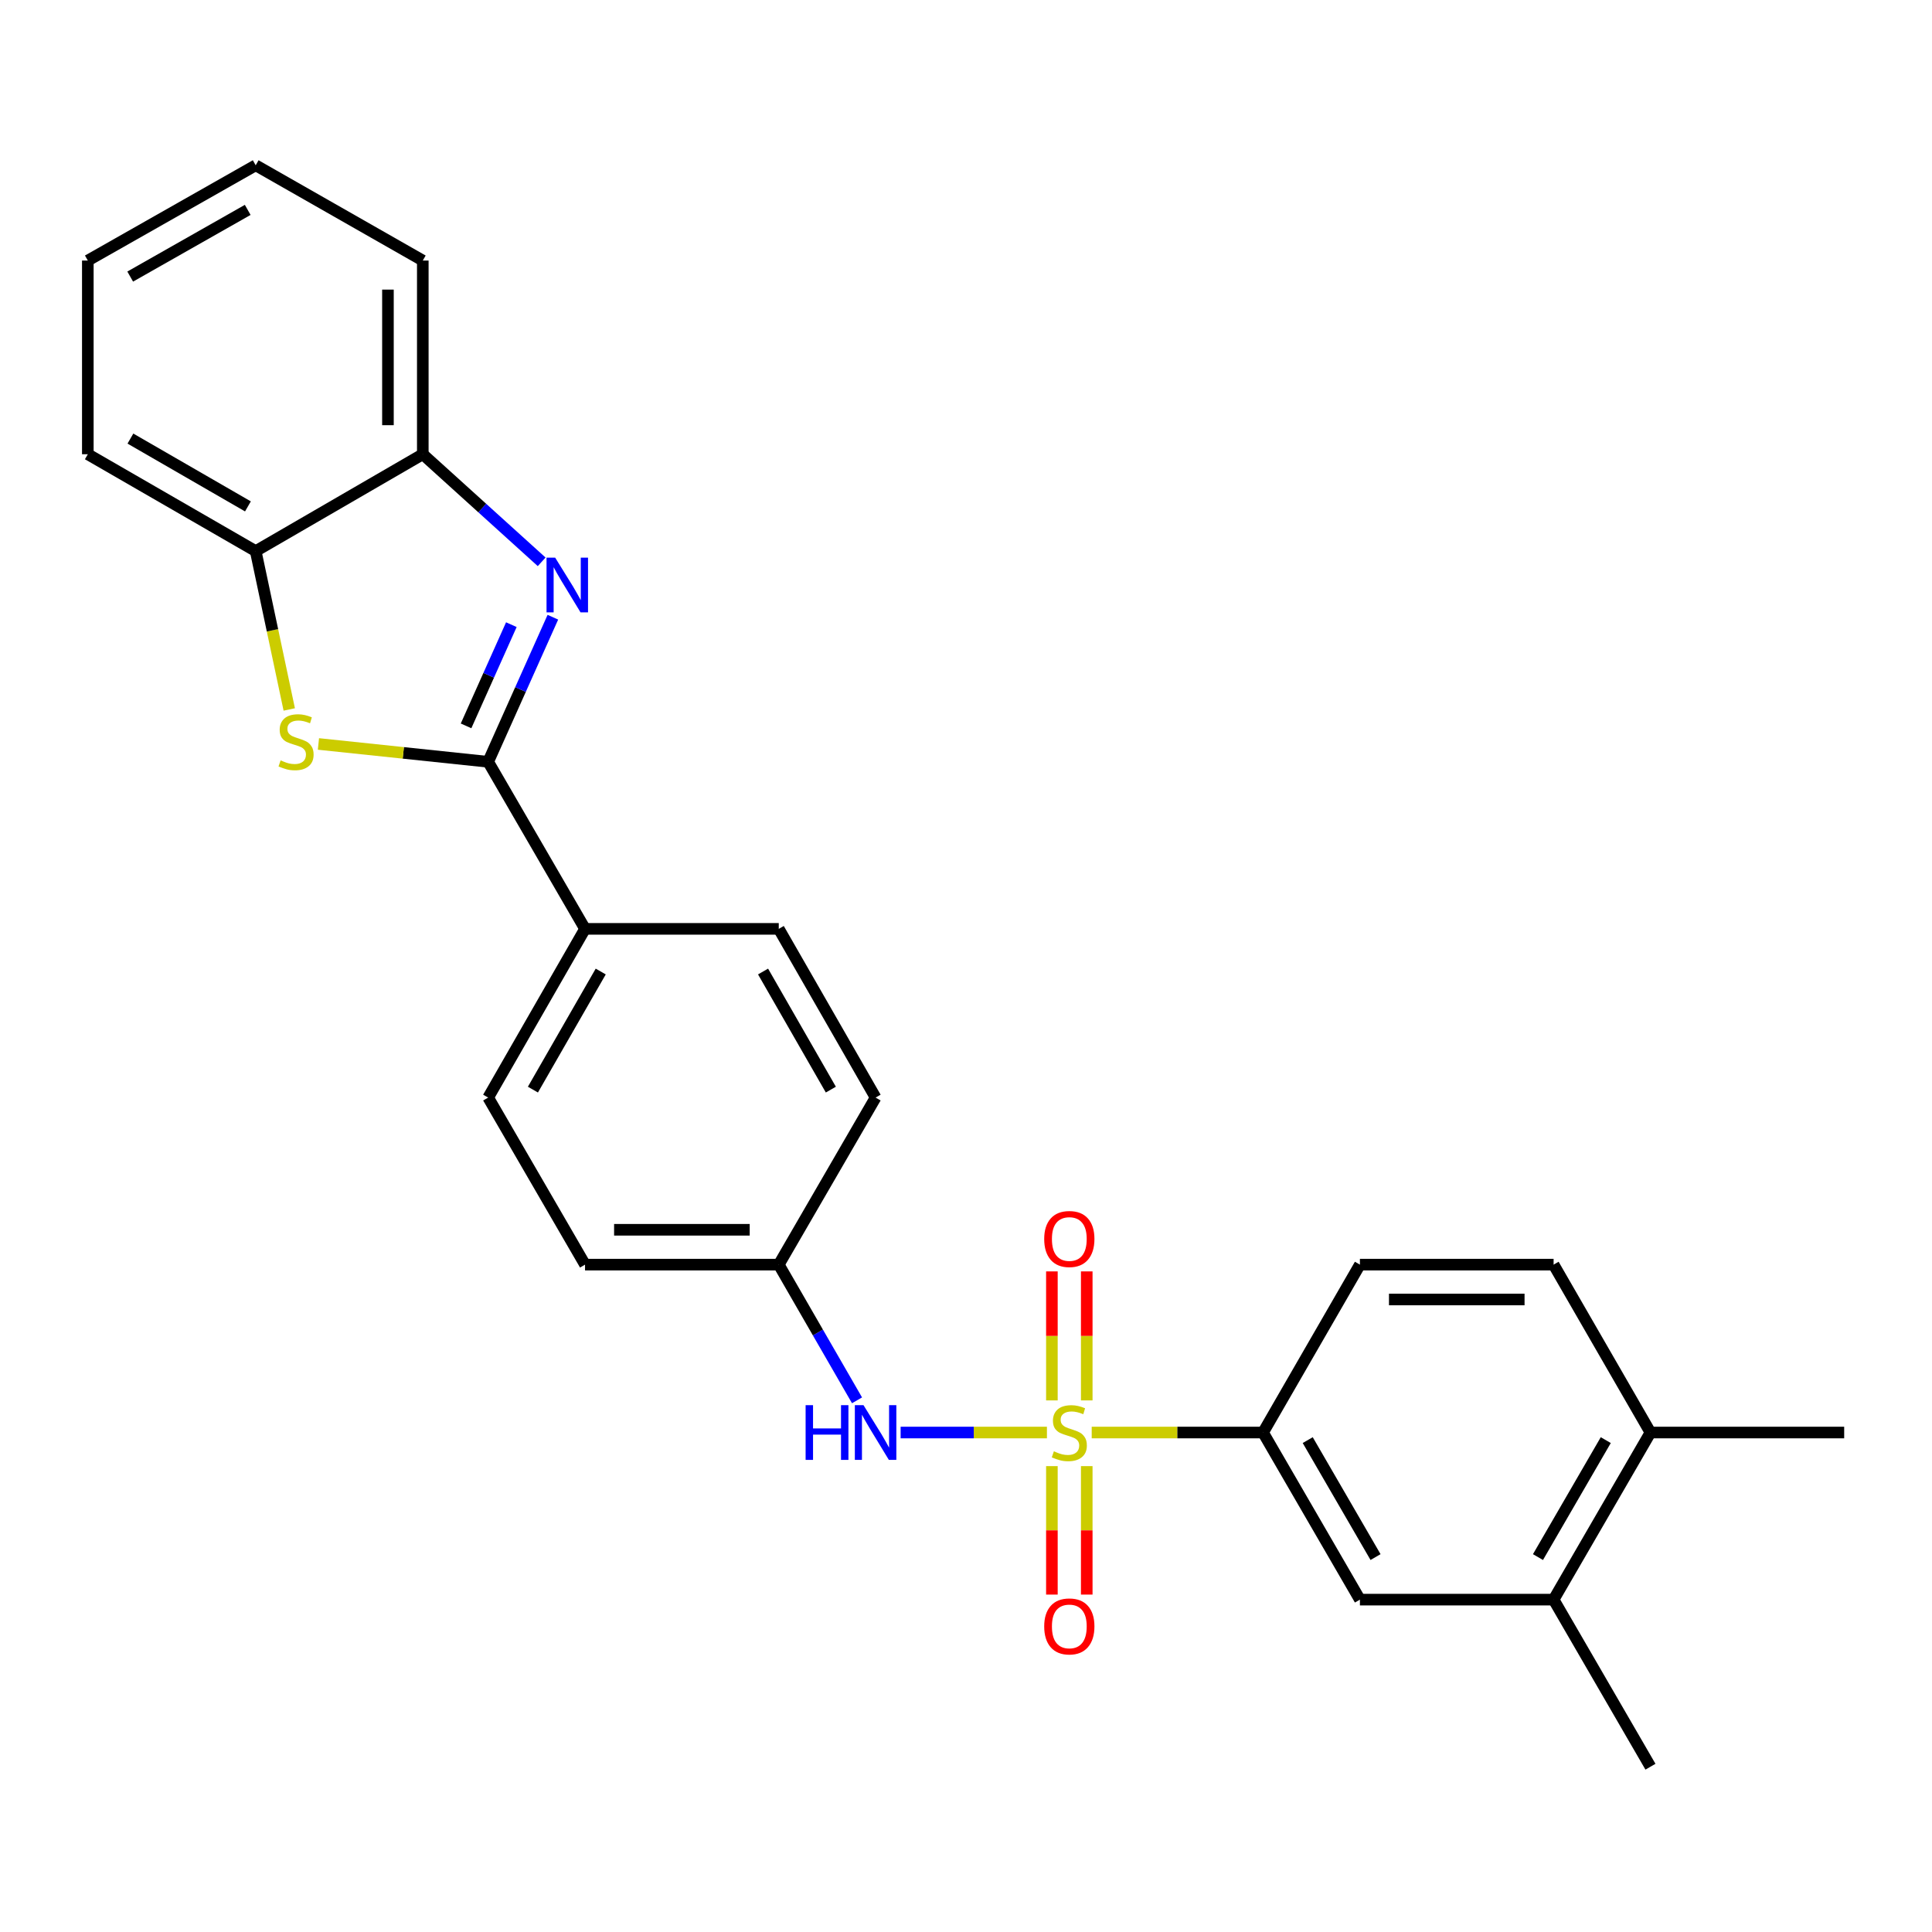<?xml version='1.0' encoding='iso-8859-1'?>
<svg version='1.1' baseProfile='full'
              xmlns='http://www.w3.org/2000/svg'
                      xmlns:rdkit='http://www.rdkit.org/xml'
                      xmlns:xlink='http://www.w3.org/1999/xlink'
                  xml:space='preserve'
width='1000px' height='1000px' viewBox='0 0 1000 1000'>
<!-- END OF HEADER -->
<rect style='opacity:1.0;fill:#FFFFFF;stroke:none' width='1000' height='1000' x='0' y='0'> </rect>
<path class='bond-3' d='M 565.065,741.474 L 609.408,741.474' style='fill:none;fill-rule:evenodd;stroke:#CCCC00;stroke-width:6px;stroke-linecap:butt;stroke-linejoin:miter;stroke-opacity:1' />
<path class='bond-3' d='M 609.408,741.474 L 653.75,741.474' style='fill:none;fill-rule:evenodd;stroke:#000000;stroke-width:6px;stroke-linecap:butt;stroke-linejoin:miter;stroke-opacity:1' />
<path class='bond-4' d='M 541.891,741.474 L 504.028,741.474' style='fill:none;fill-rule:evenodd;stroke:#CCCC00;stroke-width:6px;stroke-linecap:butt;stroke-linejoin:miter;stroke-opacity:1' />
<path class='bond-4' d='M 504.028,741.474 L 466.164,741.474' style='fill:none;fill-rule:evenodd;stroke:#0000FF;stroke-width:6px;stroke-linecap:butt;stroke-linejoin:miter;stroke-opacity:1' />
<path class='bond-7' d='M 544.458,758.861 L 544.458,792.107' style='fill:none;fill-rule:evenodd;stroke:#CCCC00;stroke-width:6px;stroke-linecap:butt;stroke-linejoin:miter;stroke-opacity:1' />
<path class='bond-7' d='M 544.458,792.107 L 544.458,825.354' style='fill:none;fill-rule:evenodd;stroke:#FF0000;stroke-width:6px;stroke-linecap:butt;stroke-linejoin:miter;stroke-opacity:1' />
<path class='bond-7' d='M 562.498,758.861 L 562.498,792.107' style='fill:none;fill-rule:evenodd;stroke:#CCCC00;stroke-width:6px;stroke-linecap:butt;stroke-linejoin:miter;stroke-opacity:1' />
<path class='bond-7' d='M 562.498,792.107 L 562.498,825.354' style='fill:none;fill-rule:evenodd;stroke:#FF0000;stroke-width:6px;stroke-linecap:butt;stroke-linejoin:miter;stroke-opacity:1' />
<path class='bond-8' d='M 562.498,724.848 L 562.498,691.46' style='fill:none;fill-rule:evenodd;stroke:#CCCC00;stroke-width:6px;stroke-linecap:butt;stroke-linejoin:miter;stroke-opacity:1' />
<path class='bond-8' d='M 562.498,691.46 L 562.498,658.073' style='fill:none;fill-rule:evenodd;stroke:#FF0000;stroke-width:6px;stroke-linecap:butt;stroke-linejoin:miter;stroke-opacity:1' />
<path class='bond-8' d='M 544.458,724.848 L 544.458,691.46' style='fill:none;fill-rule:evenodd;stroke:#CCCC00;stroke-width:6px;stroke-linecap:butt;stroke-linejoin:miter;stroke-opacity:1' />
<path class='bond-8' d='M 544.458,691.46 L 544.458,658.073' style='fill:none;fill-rule:evenodd;stroke:#FF0000;stroke-width:6px;stroke-linecap:butt;stroke-linejoin:miter;stroke-opacity:1' />
<path class='bond-0' d='M 252.673,394.306 L 302.814,480.777' style='fill:none;fill-rule:evenodd;stroke:#000000;stroke-width:6px;stroke-linecap:butt;stroke-linejoin:miter;stroke-opacity:1' />
<path class='bond-1' d='M 252.673,394.306 L 269.419,356.888' style='fill:none;fill-rule:evenodd;stroke:#000000;stroke-width:6px;stroke-linecap:butt;stroke-linejoin:miter;stroke-opacity:1' />
<path class='bond-1' d='M 269.419,356.888 L 286.165,319.47' style='fill:none;fill-rule:evenodd;stroke:#0000FF;stroke-width:6px;stroke-linecap:butt;stroke-linejoin:miter;stroke-opacity:1' />
<path class='bond-1' d='M 241.231,375.712 L 252.953,349.519' style='fill:none;fill-rule:evenodd;stroke:#000000;stroke-width:6px;stroke-linecap:butt;stroke-linejoin:miter;stroke-opacity:1' />
<path class='bond-1' d='M 252.953,349.519 L 264.675,323.326' style='fill:none;fill-rule:evenodd;stroke:#0000FF;stroke-width:6px;stroke-linecap:butt;stroke-linejoin:miter;stroke-opacity:1' />
<path class='bond-2' d='M 252.673,394.306 L 208.748,389.688' style='fill:none;fill-rule:evenodd;stroke:#000000;stroke-width:6px;stroke-linecap:butt;stroke-linejoin:miter;stroke-opacity:1' />
<path class='bond-2' d='M 208.748,389.688 L 164.822,385.07' style='fill:none;fill-rule:evenodd;stroke:#CCCC00;stroke-width:6px;stroke-linecap:butt;stroke-linejoin:miter;stroke-opacity:1' />
<path class='bond-5' d='M 280.362,290.8 L 249.6,262.957' style='fill:none;fill-rule:evenodd;stroke:#0000FF;stroke-width:6px;stroke-linecap:butt;stroke-linejoin:miter;stroke-opacity:1' />
<path class='bond-5' d='M 249.6,262.957 L 218.838,235.114' style='fill:none;fill-rule:evenodd;stroke:#000000;stroke-width:6px;stroke-linecap:butt;stroke-linejoin:miter;stroke-opacity:1' />
<path class='bond-6' d='M 149.716,367.213 L 141.032,326.234' style='fill:none;fill-rule:evenodd;stroke:#CCCC00;stroke-width:6px;stroke-linecap:butt;stroke-linejoin:miter;stroke-opacity:1' />
<path class='bond-6' d='M 141.032,326.234 L 132.347,285.255' style='fill:none;fill-rule:evenodd;stroke:#000000;stroke-width:6px;stroke-linecap:butt;stroke-linejoin:miter;stroke-opacity:1' />
<path class='bond-9' d='M 653.75,741.474 L 703.891,827.965' style='fill:none;fill-rule:evenodd;stroke:#000000;stroke-width:6px;stroke-linecap:butt;stroke-linejoin:miter;stroke-opacity:1' />
<path class='bond-9' d='M 676.878,745.4 L 711.977,805.944' style='fill:none;fill-rule:evenodd;stroke:#000000;stroke-width:6px;stroke-linecap:butt;stroke-linejoin:miter;stroke-opacity:1' />
<path class='bond-13' d='M 653.75,741.474 L 703.891,654.572' style='fill:none;fill-rule:evenodd;stroke:#000000;stroke-width:6px;stroke-linecap:butt;stroke-linejoin:miter;stroke-opacity:1' />
<path class='bond-15' d='M 443.593,724.806 L 423.339,689.689' style='fill:none;fill-rule:evenodd;stroke:#0000FF;stroke-width:6px;stroke-linecap:butt;stroke-linejoin:miter;stroke-opacity:1' />
<path class='bond-15' d='M 423.339,689.689 L 403.086,654.572' style='fill:none;fill-rule:evenodd;stroke:#000000;stroke-width:6px;stroke-linecap:butt;stroke-linejoin:miter;stroke-opacity:1' />
<path class='bond-20' d='M 218.838,235.114 L 218.838,134.862' style='fill:none;fill-rule:evenodd;stroke:#000000;stroke-width:6px;stroke-linecap:butt;stroke-linejoin:miter;stroke-opacity:1' />
<path class='bond-20' d='M 200.798,220.076 L 200.798,149.9' style='fill:none;fill-rule:evenodd;stroke:#000000;stroke-width:6px;stroke-linecap:butt;stroke-linejoin:miter;stroke-opacity:1' />
<path class='bond-28' d='M 218.838,235.114 L 132.347,285.255' style='fill:none;fill-rule:evenodd;stroke:#000000;stroke-width:6px;stroke-linecap:butt;stroke-linejoin:miter;stroke-opacity:1' />
<path class='bond-21' d='M 132.347,285.255 L 45.455,235.114' style='fill:none;fill-rule:evenodd;stroke:#000000;stroke-width:6px;stroke-linecap:butt;stroke-linejoin:miter;stroke-opacity:1' />
<path class='bond-21' d='M 128.329,262.109 L 67.505,227.01' style='fill:none;fill-rule:evenodd;stroke:#000000;stroke-width:6px;stroke-linecap:butt;stroke-linejoin:miter;stroke-opacity:1' />
<path class='bond-11' d='M 703.891,827.965 L 804.143,827.965' style='fill:none;fill-rule:evenodd;stroke:#000000;stroke-width:6px;stroke-linecap:butt;stroke-linejoin:miter;stroke-opacity:1' />
<path class='bond-10' d='M 302.814,480.777 L 252.673,568.101' style='fill:none;fill-rule:evenodd;stroke:#000000;stroke-width:6px;stroke-linecap:butt;stroke-linejoin:miter;stroke-opacity:1' />
<path class='bond-10' d='M 310.937,502.859 L 275.838,563.985' style='fill:none;fill-rule:evenodd;stroke:#000000;stroke-width:6px;stroke-linecap:butt;stroke-linejoin:miter;stroke-opacity:1' />
<path class='bond-26' d='M 302.814,480.777 L 403.086,480.777' style='fill:none;fill-rule:evenodd;stroke:#000000;stroke-width:6px;stroke-linecap:butt;stroke-linejoin:miter;stroke-opacity:1' />
<path class='bond-22' d='M 804.143,827.965 L 854.274,914.447' style='fill:none;fill-rule:evenodd;stroke:#000000;stroke-width:6px;stroke-linecap:butt;stroke-linejoin:miter;stroke-opacity:1' />
<path class='bond-27' d='M 804.143,827.965 L 854.274,741.474' style='fill:none;fill-rule:evenodd;stroke:#000000;stroke-width:6px;stroke-linecap:butt;stroke-linejoin:miter;stroke-opacity:1' />
<path class='bond-27' d='M 796.055,805.945 L 831.146,745.401' style='fill:none;fill-rule:evenodd;stroke:#000000;stroke-width:6px;stroke-linecap:butt;stroke-linejoin:miter;stroke-opacity:1' />
<path class='bond-12' d='M 854.274,741.474 L 804.143,654.572' style='fill:none;fill-rule:evenodd;stroke:#000000;stroke-width:6px;stroke-linecap:butt;stroke-linejoin:miter;stroke-opacity:1' />
<path class='bond-23' d='M 854.274,741.474 L 954.545,741.474' style='fill:none;fill-rule:evenodd;stroke:#000000;stroke-width:6px;stroke-linecap:butt;stroke-linejoin:miter;stroke-opacity:1' />
<path class='bond-14' d='M 703.891,654.572 L 804.143,654.572' style='fill:none;fill-rule:evenodd;stroke:#000000;stroke-width:6px;stroke-linecap:butt;stroke-linejoin:miter;stroke-opacity:1' />
<path class='bond-14' d='M 718.929,672.612 L 789.105,672.612' style='fill:none;fill-rule:evenodd;stroke:#000000;stroke-width:6px;stroke-linecap:butt;stroke-linejoin:miter;stroke-opacity:1' />
<path class='bond-18' d='M 403.086,654.572 L 453.206,568.101' style='fill:none;fill-rule:evenodd;stroke:#000000;stroke-width:6px;stroke-linecap:butt;stroke-linejoin:miter;stroke-opacity:1' />
<path class='bond-19' d='M 403.086,654.572 L 302.814,654.572' style='fill:none;fill-rule:evenodd;stroke:#000000;stroke-width:6px;stroke-linecap:butt;stroke-linejoin:miter;stroke-opacity:1' />
<path class='bond-19' d='M 388.045,636.532 L 317.855,636.532' style='fill:none;fill-rule:evenodd;stroke:#000000;stroke-width:6px;stroke-linecap:butt;stroke-linejoin:miter;stroke-opacity:1' />
<path class='bond-16' d='M 252.673,568.101 L 302.814,654.572' style='fill:none;fill-rule:evenodd;stroke:#000000;stroke-width:6px;stroke-linecap:butt;stroke-linejoin:miter;stroke-opacity:1' />
<path class='bond-17' d='M 403.086,480.777 L 453.206,568.101' style='fill:none;fill-rule:evenodd;stroke:#000000;stroke-width:6px;stroke-linecap:butt;stroke-linejoin:miter;stroke-opacity:1' />
<path class='bond-17' d='M 394.958,502.856 L 430.042,563.982' style='fill:none;fill-rule:evenodd;stroke:#000000;stroke-width:6px;stroke-linecap:butt;stroke-linejoin:miter;stroke-opacity:1' />
<path class='bond-25' d='M 218.838,134.862 L 132.347,85.553' style='fill:none;fill-rule:evenodd;stroke:#000000;stroke-width:6px;stroke-linecap:butt;stroke-linejoin:miter;stroke-opacity:1' />
<path class='bond-24' d='M 45.455,235.114 L 45.455,134.862' style='fill:none;fill-rule:evenodd;stroke:#000000;stroke-width:6px;stroke-linecap:butt;stroke-linejoin:miter;stroke-opacity:1' />
<path class='bond-29' d='M 45.455,134.862 L 132.347,85.553' style='fill:none;fill-rule:evenodd;stroke:#000000;stroke-width:6px;stroke-linecap:butt;stroke-linejoin:miter;stroke-opacity:1' />
<path class='bond-29' d='M 67.392,143.156 L 128.216,108.639' style='fill:none;fill-rule:evenodd;stroke:#000000;stroke-width:6px;stroke-linecap:butt;stroke-linejoin:miter;stroke-opacity:1' />
<path  class='atom-0' d='M 545.478 751.194
Q 545.798 751.314, 547.118 751.874
Q 548.438 752.434, 549.878 752.794
Q 551.358 753.114, 552.798 753.114
Q 555.478 753.114, 557.038 751.834
Q 558.598 750.514, 558.598 748.234
Q 558.598 746.674, 557.798 745.714
Q 557.038 744.754, 555.838 744.234
Q 554.638 743.714, 552.638 743.114
Q 550.118 742.354, 548.598 741.634
Q 547.118 740.914, 546.038 739.394
Q 544.998 737.874, 544.998 735.314
Q 544.998 731.754, 547.398 729.554
Q 549.838 727.354, 554.638 727.354
Q 557.918 727.354, 561.638 728.914
L 560.718 731.994
Q 557.318 730.594, 554.758 730.594
Q 551.998 730.594, 550.478 731.754
Q 548.958 732.874, 548.998 734.834
Q 548.998 736.354, 549.758 737.274
Q 550.558 738.194, 551.678 738.714
Q 552.838 739.234, 554.758 739.834
Q 557.318 740.634, 558.838 741.434
Q 560.358 742.234, 561.438 743.874
Q 562.558 745.474, 562.558 748.234
Q 562.558 752.154, 559.918 754.274
Q 557.318 756.354, 552.958 756.354
Q 550.438 756.354, 548.518 755.794
Q 546.638 755.274, 544.398 754.354
L 545.478 751.194
' fill='#CCCC00'/>
<path  class='atom-2' d='M 287.363 288.644
L 296.643 303.644
Q 297.563 305.124, 299.043 307.804
Q 300.523 310.484, 300.603 310.644
L 300.603 288.644
L 304.363 288.644
L 304.363 316.964
L 300.483 316.964
L 290.523 300.564
Q 289.363 298.644, 288.123 296.444
Q 286.923 294.244, 286.563 293.564
L 286.563 316.964
L 282.883 316.964
L 282.883 288.644
L 287.363 288.644
' fill='#0000FF'/>
<path  class='atom-3' d='M 145.243 393.573
Q 145.563 393.693, 146.883 394.253
Q 148.203 394.813, 149.643 395.173
Q 151.123 395.493, 152.563 395.493
Q 155.243 395.493, 156.803 394.213
Q 158.363 392.893, 158.363 390.613
Q 158.363 389.053, 157.563 388.093
Q 156.803 387.133, 155.603 386.613
Q 154.403 386.093, 152.403 385.493
Q 149.883 384.733, 148.363 384.013
Q 146.883 383.293, 145.803 381.773
Q 144.763 380.253, 144.763 377.693
Q 144.763 374.133, 147.163 371.933
Q 149.603 369.733, 154.403 369.733
Q 157.683 369.733, 161.403 371.293
L 160.483 374.373
Q 157.083 372.973, 154.523 372.973
Q 151.763 372.973, 150.243 374.133
Q 148.723 375.253, 148.763 377.213
Q 148.763 378.733, 149.523 379.653
Q 150.323 380.573, 151.443 381.093
Q 152.603 381.613, 154.523 382.213
Q 157.083 383.013, 158.603 383.813
Q 160.123 384.613, 161.203 386.253
Q 162.323 387.853, 162.323 390.613
Q 162.323 394.533, 159.683 396.653
Q 157.083 398.733, 152.723 398.733
Q 150.203 398.733, 148.283 398.173
Q 146.403 397.653, 144.163 396.733
L 145.243 393.573
' fill='#CCCC00'/>
<path  class='atom-5' d='M 416.986 727.314
L 420.826 727.314
L 420.826 739.354
L 435.306 739.354
L 435.306 727.314
L 439.146 727.314
L 439.146 755.634
L 435.306 755.634
L 435.306 742.554
L 420.826 742.554
L 420.826 755.634
L 416.986 755.634
L 416.986 727.314
' fill='#0000FF'/>
<path  class='atom-5' d='M 446.946 727.314
L 456.226 742.314
Q 457.146 743.794, 458.626 746.474
Q 460.106 749.154, 460.186 749.314
L 460.186 727.314
L 463.946 727.314
L 463.946 755.634
L 460.066 755.634
L 450.106 739.234
Q 448.946 737.314, 447.706 735.114
Q 446.506 732.914, 446.146 732.234
L 446.146 755.634
L 442.466 755.634
L 442.466 727.314
L 446.946 727.314
' fill='#0000FF'/>
<path  class='atom-8' d='M 540.478 841.826
Q 540.478 835.026, 543.838 831.226
Q 547.198 827.426, 553.478 827.426
Q 559.758 827.426, 563.118 831.226
Q 566.478 835.026, 566.478 841.826
Q 566.478 848.706, 563.078 852.626
Q 559.678 856.506, 553.478 856.506
Q 547.238 856.506, 543.838 852.626
Q 540.478 848.746, 540.478 841.826
M 553.478 853.306
Q 557.798 853.306, 560.118 850.426
Q 562.478 847.506, 562.478 841.826
Q 562.478 836.266, 560.118 833.466
Q 557.798 830.626, 553.478 830.626
Q 549.158 830.626, 546.798 833.426
Q 544.478 836.226, 544.478 841.826
Q 544.478 847.546, 546.798 850.426
Q 549.158 853.306, 553.478 853.306
' fill='#FF0000'/>
<path  class='atom-9' d='M 540.478 641.302
Q 540.478 634.502, 543.838 630.702
Q 547.198 626.902, 553.478 626.902
Q 559.758 626.902, 563.118 630.702
Q 566.478 634.502, 566.478 641.302
Q 566.478 648.182, 563.078 652.102
Q 559.678 655.982, 553.478 655.982
Q 547.238 655.982, 543.838 652.102
Q 540.478 648.222, 540.478 641.302
M 553.478 652.782
Q 557.798 652.782, 560.118 649.902
Q 562.478 646.982, 562.478 641.302
Q 562.478 635.742, 560.118 632.942
Q 557.798 630.102, 553.478 630.102
Q 549.158 630.102, 546.798 632.902
Q 544.478 635.702, 544.478 641.302
Q 544.478 647.022, 546.798 649.902
Q 549.158 652.782, 553.478 652.782
' fill='#FF0000'/>
</svg>
